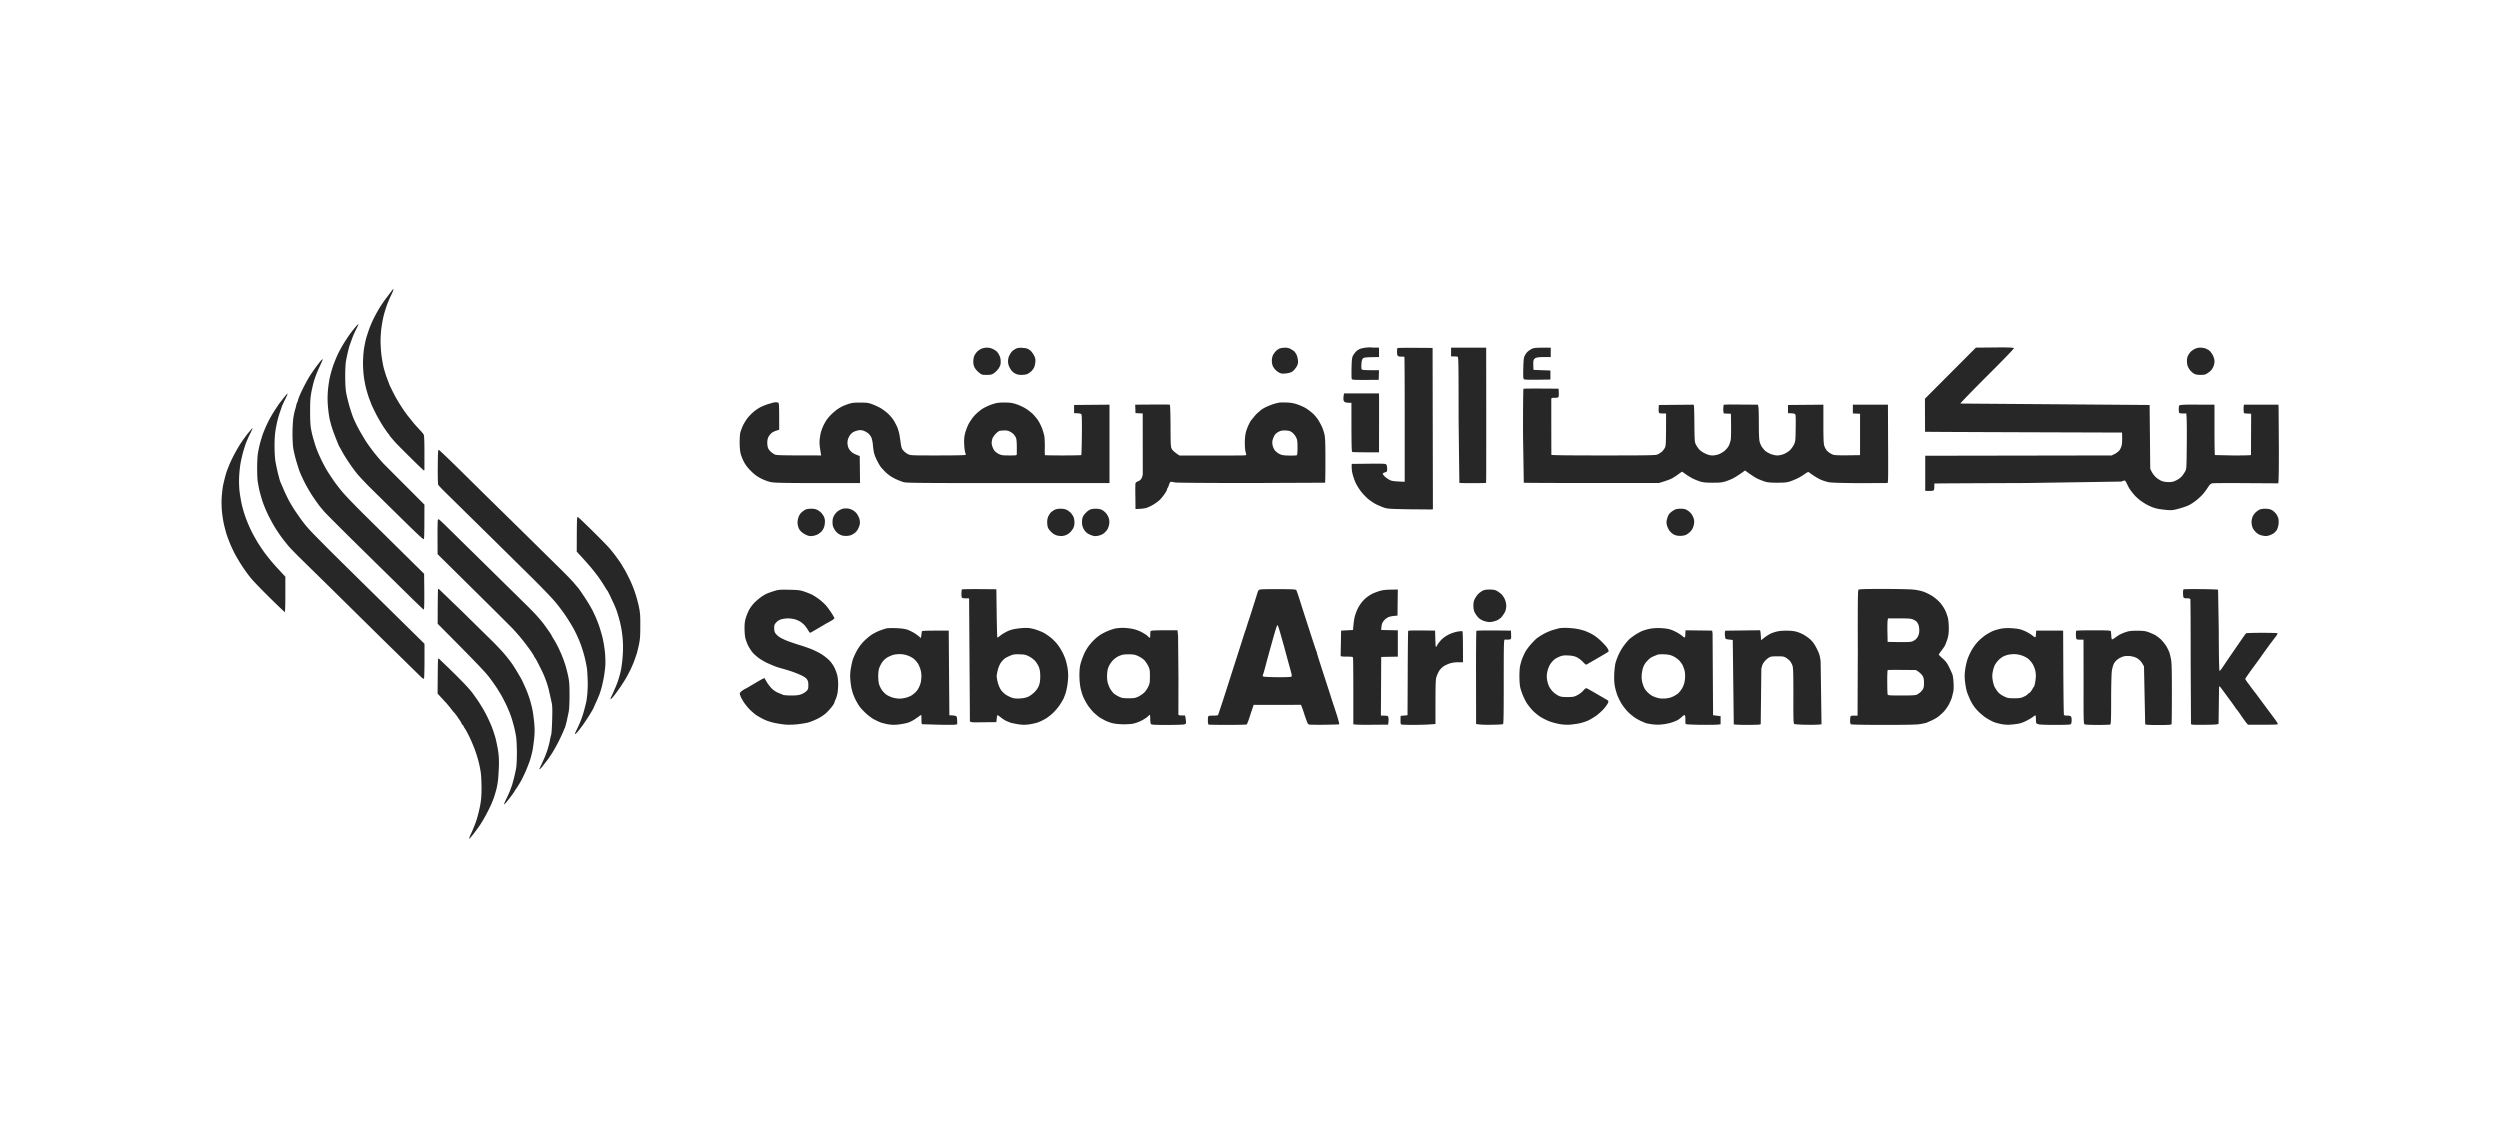 <svg xmlns="http://www.w3.org/2000/svg" xmlns:v="https://vecta.io/nano" width="3690" height="1664" fill="none"><path fill-rule="evenodd" d="M577.155 436.046c2.22-4.441 3.793-8.419 3.608-8.881s-1.018.092-1.85 1.11l-.002.002-7.954 10.544c-3.608 4.718-8.049 11.194-9.992 14.34-2.035 3.238-5.458 9.343-7.771 13.691s-5.735 12.027-7.678 17.115c-1.85 5.088-4.256 12.397-5.273 16.19s-2.406 10.916-3.146 15.727c-.647 4.81-1.295 13.969-1.295 20.352s.648 15.912 1.48 21.278c.741 5.365 2.221 12.581 3.146 16.189a239.33 239.33 0 0 0 4.07 13.414l.051.138 4.02 10.501c.832 2.036 3.793 8.049 6.476 13.414 2.775 5.366 7.586 13.692 10.731 18.503 3.238 4.81 6.476 9.528 7.308 10.361.926.925 1.573 1.85 1.573 2.128s.925 1.573 2.035 2.96c.829.892 2.227 2.53 3.592 4.128l1.774 2.07c1.758 2.128 12.119 12.675 23.128 23.498 10.916 10.824 20.167 19.705 20.538 19.613.462 0 .74-.74.74-1.665v-25.441c0-16.005-.37-24.423-1.111-25.903-.555-1.11-3.422-4.533-6.383-7.586-2.868-3.053-6.846-7.401-8.696-9.714l-1.988-2.474-2.453-3.077h0l-4.44-5.55c-1.85-2.313-6.106-8.326-9.344-13.414-3.33-5.089-8.141-13.23-10.546-18.04-2.498-4.811-5.458-10.917-6.568-13.414l-4.718-12.49c-1.481-4.348-3.423-10.823-4.256-14.339-.833-3.608-2.128-11.101-2.868-16.652s-1.388-15.172-1.388-21.278.648-15.264 1.388-20.352 2.035-12.212 2.868-15.727c.833-3.608 2.775-10.176 4.348-14.802s4.626-11.934 6.846-16.467zm-50.974 49.031c1.758-3.423 3.053-6.383 2.868-6.661s-2.22 1.666-4.441 4.348c-2.312 2.683-6.29 7.771-8.881 11.379-2.498 3.608-6.753 9.992-9.343 14.34s-6.199 11.008-7.956 14.801-4.534 10.454-6.106 14.802-3.886 12.027-5.088 17.115c-1.296 5.088-2.683 14.709-3.238 21.278-.648 8.418-.648 15.634.092 24.053.555 6.568 1.758 15.357 2.776 19.427s2.497 9.436 3.33 12.027c.833 2.497 3.33 9.436 5.643 15.264s4.441 11.101 4.811 11.564 2.22 3.793 4.163 7.401c1.85 3.608 6.383 10.824 9.991 16.189 3.516 5.366 9.066 12.859 12.119 16.652s12.119 13.415 19.983 21.278l46.348 45.608c25.811 25.348 31.916 30.992 32.472 29.604.37-.925.647-12.674.647-26.181l.093-24.515-60.133-60.225c-3.33-3.516-9.159-10.362-13.044-15.172s-9.806-12.952-13.137-18.04c-3.238-5.088-8.418-13.877-11.379-19.427s-6.29-12.675-7.493-15.727-3.608-10.362-5.366-16.19c-1.665-5.828-3.793-14.339-4.718-18.965-1.11-6.013-1.573-13.044-1.665-25.441 0-9.898.463-19.612 1.203-23.127.555-3.331 1.942-9.529 2.96-13.877s2.22-8.696 2.683-9.714l.28-.762 2.033-5.714c.925-2.59 2.22-6.105 2.96-7.863s2.775-6.013 4.533-9.529zm1509.239 28.031c-8.61 0-11.66-.185-12.31-.37-.55-.092-3.79 0-7.12.37s-7.5 1.295-9.25 2.128c-1.76.74-4.35 2.59-5.65 4.07-1.38 1.388-3.23 4.071-4.16 5.829-1.39 2.59-1.76 5.92-2.04 17.577-.18 7.863-.09 15.172.19 16.189.46 1.758 1.2 1.851 20.17 1.851l19.7-.093.47-14.247c-24.06 0-25.08-.092-25.72-1.85-.37-.925-.47-4.44-.19-7.771.28-4.07 1.02-6.568 2.13-7.678 1.39-1.388 3.52-1.666 12.67-1.943l11.11-.185v-13.877zm937.14.555c-.74-.277-4.07-.555-7.4-.74s-15.64-.185-27.39 0l-21.37.185-75.21 75.397.19 48.754c.18.185 65.68.462 145.52.74l145.24.462c.37 10.732.09 15.912-.46 18.503-.47 2.498-2.13 6.105-3.52 7.863-1.48 1.758-4.62 4.163-6.94 5.273l-4.34 2.128-275.23.463v51.806c8.98.37 11.57 0 12.31-.74.65-.648 1.2-3.053 1.11-5.551 0-2.405.09-4.44.18-4.533.19-.185 61.25-.462 135.81-.74l139.69-2.128c2.31-.832 4.72-1.572 5.28-1.572.64 0 2.12 2.22 3.33 4.81 1.2 2.683 3.14 6.384 4.44 8.234 1.2 1.85 3.88 5.273 5.92 7.678 2.03 2.498 6.2 6.291 9.25 8.604s8.05 5.458 11.1 7.031c3.05 1.48 6.75 3.145 8.33 3.608 1.57.555 4.44 1.295 6.47 1.757 2.04.463 7.68 1.203 12.49 1.666 8.23.74 9.44.647 18.97-1.943 5.64-1.48 12.21-3.793 14.8-5.181 2.5-1.295 6.94-4.163 9.71-6.291 2.78-2.127 6.94-5.92 9.25-8.326 2.41-2.497 6.11-7.308 8.33-10.823 3.79-5.644 4.53-6.291 7.86-6.754 2.04-.277 24.61-.37 50.14-.185l46.35.278c.74-4.256.93-28.031.83-55.507l-.37-55.322-.27-5.273h-50.89c-.55 3.238-.64 5.828-.46 7.863.09 2.035.28 3.978.37 4.348 0 .463 2.5.833 5.37.925l5.36.278-.27 60.873c-.37.462-12.31.74-26.55.647l-26.65-.555c-.37-.185-.65-17.022-.65-37.375v-37.004l-39.78-.093c-7.67.185-11.74.648-12.21 1.295-.37.648-.74 2.868-.74 4.996 0 2.22.19 4.626.47 5.366.37 1.017 1.85 1.387 5.55 1.387h5.08c.84 6.106.93 24.516.74 44.868v.446c-.37 35.826-.37 36.666-2.4 40.26-1.11 2.035-3.24 5.18-4.72 6.938-1.39 1.758-4.99 4.533-8.05 6.013-4.53 2.313-6.57 2.776-11.93 2.776-4.44-.093-7.77-.648-10.64-1.943-2.31-1.018-5.83-3.331-7.86-5.181-2.04-1.85-4.72-5.366-6.02-7.771l-2.31-4.533-.92-94.362-279.39-2.128c0-.647 18.13-19.334 40.24-41.445 26.28-26.18 39.78-40.242 38.86-40.52zm-1507.48 1.295c-2.13-1.017-5.64-1.85-8.32-1.85-2.6 0-6.3.833-8.33 1.665-2.04.925-4.9 2.961-6.29 4.441-1.48 1.48-3.24 4.163-4.07 5.921-.74 1.757-1.48 5.55-1.48 8.326-.09 3.515.55 6.291 1.94 8.973 1.11 2.221 3.98 5.551 6.38 7.401 4.07 3.331 4.54 3.516 11.29 3.516 6.29 0 7.49-.37 11.19-2.776 2.22-1.572 5.37-4.81 6.94-7.308 2.22-3.701 2.78-5.551 2.69-9.714 0-3.515-.65-6.476-2.13-9.343-1.21-2.313-3.06-4.904-4.17-5.829s-3.6-2.497-5.64-3.423zm54.58 1.573c-2.96-2.128-4.99-2.683-10.17-3.053-5.09-.37-7.31-.092-10.18 1.295-2.03.925-4.72 2.961-6.01 4.441-1.3 1.48-3.15 4.533-4.07 6.846-1.11 2.775-1.58 5.736-1.3 8.788.19 3.053 1.3 6.199 3.15 9.252s4.16 5.458 6.84 6.938c3.24 1.758 5.46 2.313 10.18 2.313 3.7-.093 7.03-.648 8.79-1.573 1.57-.833 3.88-2.498 5.18-3.608 1.29-1.203 3.14-3.7 4.07-5.458.92-1.758 1.85-5.551 2.03-8.326.37-4.256 0-5.921-2.22-10.176-1.57-3.053-4.07-6.106-6.29-7.679zm385.04-1.573c-2.13-1.202-5.09-1.85-7.87-1.757-2.4 0-5.73.462-7.4.925-1.57.462-4.44 2.313-6.2 4.07-1.75 1.758-3.88 4.811-4.62 6.661-.83 1.943-1.39 5.366-1.39 7.679s.56 5.643 1.3 7.401c.64 1.757 2.77 4.718 4.62 6.475s4.81 3.793 6.57 4.348c2.4.925 4.81.925 9.44.278 4.62-.648 7.12-1.573 9.43-3.423 1.67-1.48 4.07-4.441 5.37-6.753 1.75-3.238 2.13-5.181 1.85-8.789-.19-2.59-1.11-6.291-2.04-8.326-1.02-2.035-2.68-4.441-3.7-5.366-1.02-.832-3.42-2.405-5.36-3.423zm210.28 236.83l-.47-238.217c-39.5-.37-51.34-.185-51.8.185-.47.277-.74 3.053-.65 6.013.18 4.626.46 5.458 2.22 6.106 1.2.462 3.51.647 5.09.462 1.66-.092 3.23.185 3.51.648s.46 39.502.46 86.683v91.587 5.828c-16.18-.555-18.87-1.018-22.2-2.683-2.31-1.203-5.55-3.423-7.21-5.088-1.67-1.573-2.96-3.423-2.96-4.071 0-.555 1.48-1.572 3.23-2.035 3.15-.925 3.24-1.11 3.24-5.365 0-2.406-.46-5.089-1.11-6.014-1.11-1.48-3.24-1.572-26.18-1.387l-24.98.277c-.37 6.476.28 11.564 1.39 15.45 1.02 3.978 3.05 9.806 4.63 12.951 1.48 3.238 4.9 8.696 7.58 12.212s7.59 8.603 10.92 11.379c3.33 2.683 8.51 6.198 11.56 7.678s8.05 3.608 11.1 4.718c5.09 1.85 8.05 2.035 36.08 2.591l33.49.277 3.06-.185zm78.63-238.68h-51.81v12.952c6.48 0 8.98.185 9.72.462 1.2.37 1.38 11.564 1.38 92.974l1.11 93.16c.65.37 9.72.555 20.17.462 10.46 0 19.06-.185 19.15-.37s.19-3.608.28-7.678.09-48.939.09-99.728l-.09-92.234zm95.29 13.877v-13.877c-22.95 0-24.98.278-28.22 1.943-2.03 1.11-4.72 2.868-5.83 3.978-1.2 1.018-3.05 3.608-4.16 5.643-1.67 3.238-1.94 5.736-2.31 18.965-.28 12.582-.1 15.449 1.01 16.19.74.555 8.61.832 20.17.647l18.87-.277v-13.322l-24.97-.925c-.47-7.864-.37-11.564-.1-13.229.37-2.128 1.39-3.331 3.33-4.348 1.95-.926 5.74-1.388 12.49-1.388h9.72zm965.82-12.859c-1.76-.555-5.09-1.018-7.4-1.018-2.5 0-5.83.833-8.24 2.128-2.22 1.11-5.08 3.33-6.38 4.811s-2.87 4.163-3.61 5.735c-.65 1.665-1.2 4.811-1.2 6.939 0 2.22.46 5.458 1.02 7.216.64 1.757 2.22 4.625 3.51 6.29 1.3 1.758 3.89 3.978 5.65 5.088 2.49 1.481 4.81 1.943 9.71 2.036 5.37 0 7.12-.37 10.18-2.313 2.03-1.295 4.44-3.145 5.36-4.163 1.02-1.018 2.59-3.516 3.52-5.551.92-2.035 1.75-5.55 1.75-7.863 0-2.776-.83-5.829-2.49-9.159-1.48-2.775-3.8-5.921-5.37-7.031s-4.25-2.498-6.01-3.145zm-2781.271 23.22c1.758-3.608 3.053-6.846 2.868-7.123-.185-.185-1.387.74-2.683 2.128-1.202 1.387-4.533 5.643-7.308 9.436s-7.123 10.084-9.529 13.876-7.031 12.397-10.268 18.965-6.106 13.507-6.476 15.265-1.018 3.7-1.388 4.163-1.018 2.405-1.388 4.163c-.277 1.758-1.202 4.903-1.85 6.938s-1.758 7.401-2.498 12.027c-.647 4.625-1.202 14.987-1.202 23.128s.555 18.132 1.295 22.202c.647 4.071 2.683 12.397 4.44 18.503 1.851 6.105 4.071 13.136 5.089 15.727 1.017 2.497 4.163 9.436 7.03 15.264 2.961 5.828 8.419 15.264 12.212 20.908s8.419 12.119 10.176 14.339l4.546 5.413 2.3 2.728c2.035 2.313 19.242 19.612 38.3 38.485l46.996 46.256 16.508 16.207 19.941 19.595c13.229 13.136 24.516 23.868 24.978 23.868.556 0 .833-9.252.741-26.459l-.278-26.458-12.131-11.96-73.812-72.873c-14.71-14.524-30.252-30.621-34.507-35.71s-10.361-12.951-13.507-17.577-7.123-10.639-8.788-13.414c-1.758-2.775-4.718-8.234-6.661-12.027-2.035-3.792-4.996-10.268-6.754-14.339s-3.885-9.899-4.81-12.951l-1.207-4.046-1.568-5.206c-.648-2.035-1.943-7.401-2.868-12.026-1.203-6.291-1.666-12.952-1.666-27.291 0-15.634.371-20.723 1.943-29.141 1.11-5.551 2.868-13.044 3.978-16.652s3.146-8.974 4.348-12.027c1.295-3.053 3.793-8.603 5.458-12.304zm1827.291 40.983l-.28-4.626c-39.5-.37-51.34-.185-51.81.185-.46.278-.74 31.547-.64 69.384l1.11 69.199c.55.277 45.61.462 100.19.462h99.17c12.21-3.608 17.58-5.736 19.89-7.123 2.31-1.295 6.38-3.978 9.07-5.921 2.59-2.035 4.99-3.608 5.27-3.608s2.68 1.665 5.36 3.608c2.59 1.943 7.31 4.811 10.37 6.383 3.05 1.481 8.04 3.516 11.1 4.441 4.25 1.295 8.6 1.758 18.5 1.758 11.01 0 13.88-.37 19.43-2.128 3.6-1.203 8.6-3.238 11.1-4.626 2.59-1.295 7.4-4.44 10.91-6.846l6.2-4.44c9.72 7.123 14.99 10.454 18.04 11.934 3.06 1.48 8.05 3.423 11.1 4.348 4.26 1.388 8.51 1.758 18.51 1.758 10.64 0 14.06-.37 18.96-1.943 3.33-1.11 8.7-3.423 12.03-5.088 3.33-1.758 7.86-4.533 10.17-6.291 2.69-1.943 4.54-2.775 5.18-2.313.56.463 3.52 2.591 6.48 4.626 3.05 2.128 7.96 4.995 11.01 6.383s8.23 3.053 11.56 3.793c4.35.833 17.3 1.295 46.44 1.48l40.89-.185c.37-.277.65-3.145.74-6.476.19-3.33.19-29.233 0-57.542l-.18-51.621h-51.81v12.951l10.64.463v61.058c-35.06.555-37.47.37-41.17-1.203-2.31-1.018-5.55-3.238-7.21-4.903-1.85-1.85-3.61-5.088-4.44-7.771-1.02-3.608-1.3-11.009-1.3-32.657v-27.938l-52.27.462v12.027c10.55.462 10.64.555 11.2 3.423.27 1.665.37 10.916.18 20.63-.28 16.837-.37 17.762-2.68 22.665-1.39 2.775-4.26 6.661-6.48 8.604s-6.29 4.348-8.88 5.273c-2.68 1.017-6.75 1.85-9.06 1.85-2.32 0-6.57-.925-9.44-2.035-2.96-1.11-6.57-3.146-8.05-4.441s-3.79-3.978-5.18-6.013-2.96-5.643-3.51-8.141c-.74-2.683-1.11-12.767-1.11-26.366 0-12.026-.28-23.313-.65-24.885l-.74-3.053-42.28-.278-8.14.278c-.83 4.625-.83 7.586-.56 9.436l.56 3.515 10.64.463c.46 27.661.18 36.172-.46 39.317-.65 2.776-2.04 6.754-3.24 8.789-1.11 2.035-3.89 5.181-6.11 6.938s-6.01 3.978-8.42 4.811c-2.49.925-6.47 1.665-9.06 1.665-3.15 0-6.48-.833-10.36-2.683-3.24-1.387-7.13-4.07-8.79-5.735-1.58-1.758-3.89-4.996-5.09-7.309-2.04-4.07-2.13-4.995-2.41-29.604-.09-13.969-.37-26.365-.64-27.568l-.47-2.035-51.34.462c-.46 6.476-.37 9.251-.09 10.362.46 1.85 1.11 2.127 5.64 2.127h5.09c0 44.776-.19 47.551-1.76 50.604-.92 1.943-3.15 4.718-4.81 6.198-1.76 1.388-4.63 3.238-6.38 3.886-2.69 1.11-16.01 1.295-79.75 1.295-50.42 0-76.6-.277-76.6-.925v-1.014l-.09-39.969v-41.63c.09-1.295 1.02-1.573 5.18-1.573 4.53 0 5.18-.277 5.64-2.127.28-1.11.37-4.163.19-6.661zM420.81 589.615c2.221-4.44 3.886-8.233 3.701-8.418s-.925.37-1.758 1.202c-.74.833-3.33 3.978-5.736 7.031l-4.122 5.337-.873 1.139c-.37.463-2.591 3.793-4.996 7.401-2.313 3.608-5.551 8.789-7.123 11.564a204.15 204.15 0 0 0-5.736 11.101c-1.573 3.331-3.793 8.511-4.996 11.564-1.295 3.053-3.515 10.177-5.088 15.727-1.48 5.551-3.145 13.692-3.7 18.04-.463 4.348-.925 13.692-.833 20.815 0 7.123.37 15.265.74 18.04.463 2.775 1.48 8.418 2.313 12.489.925 4.07 3.053 11.749 4.811 17.115s5.55 14.524 8.418 20.352 7.401 14.154 10.084 18.502 7.308 11.194 10.361 15.265c2.961 4.07 7.864 10.084 10.732 13.414 2.96 3.33 11.101 11.656 18.132 18.502l39.595 38.855 80.762 79.653 56.803 55.692c1.572 1.383 3.145 2.123 3.515 1.753s.74-12.115.74-26.084v-25.441l-48.314-47.592-53.171-52.32-38.485-38.022-23.868-24.146c-4.348-4.533-9.529-10.269-11.564-12.766s-4.81-6.014-6.106-7.864c-1.295-1.758-5.088-7.216-8.418-12.026s-7.956-12.49-10.361-17.115-5.644-11.194-7.124-14.802l-2.091-4.834-1.517-3.492c-.462-1.018-1.388-3.145-1.943-4.626s-2.035-6.938-3.33-12.026c-1.203-5.088-2.868-12.767-3.608-17.115-.833-4.81-1.388-13.691-1.388-22.665-.092-9.621.463-18.04 1.481-24.053.832-5.088 2.312-12.119 3.237-15.727s2.591-8.974 3.701-12.027 2.22-6.383 2.498-7.4c.37-1.018 2.405-5.459 4.625-9.992zm1614.61-8.973h-51.63l-.64 3.885c-.28 2.22-.37 4.996 0 6.291.27 1.295 1.38 2.59 2.59 2.96 1.11.37 3.6.74 5.55.74h3.42c0 67.349.19 72.252 1.39 72.622.74.277 9.9.463 20.35.463h18.97l.03-16.812.06-26.206v-36.82l-.09-7.123zm-887.38 13.506c-1.11-.277-2.68-.462-3.51-.37-.7 0-2.06.248-3.07.432l-.17.031-7.4 2.128c-3.05.925-8.05 2.96-11.1 4.44s-7.87 4.811-10.83 7.309c-2.86 2.497-7.03 6.753-9.06 9.528-2.13 2.868-5.09 7.771-6.57 10.917-1.39 3.145-3.05 7.771-3.7 10.176-.56 2.405-.93 9.159-.93 14.987.1 6.476.65 12.859 1.58 16.189.83 3.053 2.96 8.511 4.9 12.027 2.13 4.255 5.83 8.973 10.36 13.414 5.18 5.181 8.98 7.956 14.8 10.916 4.26 2.221 10.73 4.533 14.25 5.274 5.27 1.11 17.95 1.387 64.3 1.48h62.72l4.81-.093-.46-39.872c-8.61-3.053-11.1-4.718-13.6-7.494-2.5-2.868-3.61-5.18-4.17-8.603-.55-3.146-.37-5.829.47-8.789.74-2.22 2.22-5.181 3.33-6.568 1.11-1.295 3.05-3.053 4.25-3.793 1.3-.74 4.26-1.85 6.48-2.406 3.14-.74 5.18-.74 8.14.093 2.13.648 5.46 2.405 7.31 3.885 1.94 1.573 4.16 4.441 4.99 6.476.93 2.128 1.85 6.846 2.22 10.639.28 3.886 1.02 9.066 1.58 11.564.55 2.59 2.49 7.586 4.25 11.101 1.76 3.608 4.26 7.956 5.55 9.714 1.39 1.85 4.81 5.551 7.68 8.326 3.24 3.238 8.05 6.569 12.95 9.066 4.35 2.128 10.27 4.533 13.32 5.366 4.91 1.203 24.15 1.388 150.34 1.388h149.22l4.35-.093V597.294l-52.27.462v12.027c10.54.462 10.73.555 11.19 3.515.28 1.665.46 15.357.28 30.437-.19 15.079-.56 27.66-.83 27.938-.19.278-12.31.555-26.83.555-14.44 0-26.55-.185-26.83-.462-.19-.371-.37-5.644-.19-11.842.1-6.198-.27-13.507-.74-16.375-.55-2.775-2.03-7.77-3.23-11.101-1.21-3.238-3.8-8.511-5.74-11.564-1.94-2.96-5.74-7.586-8.42-10.176-2.68-2.498-7.4-6.106-10.64-8.049-3.14-1.942-9.06-4.625-13.13-6.013-6.2-2.035-8.98-2.498-17.58-2.498-8.79 0-11.2.278-18.5 2.683-4.91 1.665-10.92 4.533-14.81 7.031-3.51 2.405-8.6 6.753-11.28 9.806-2.69 2.961-6.48 8.511-8.51 12.304-1.95 3.886-4.26 10.084-5.18 13.877-1.3 5.366-1.58 9.344-1.21 16.652.28 5.366 1.02 10.731 1.58 11.842.55 1.11.83 2.497.55 2.96-.28.648-14.8.925-40.89.925-39.96 0-40.52 0-44.5-2.035-2.22-1.203-5.27-3.516-6.75-5.366-2.13-2.498-2.87-4.718-3.61-10.176l-.32-2.197-1.62-10.755c-.65-3.238-2.13-8.511-3.42-11.564-1.3-2.96-3.89-7.771-5.74-10.639-1.85-2.775-5.46-6.845-7.96-9.158-2.49-2.22-6.75-5.551-9.62-7.309-2.77-1.757-8.42-4.44-12.49-6.013-6.56-2.498-8.51-2.775-18.5-2.775-8.88-.093-12.21.277-17.11 1.85-3.24 1.018-7.87 2.868-10.18 4.071-2.22 1.11-5.55 3.145-7.4 4.44-1.76 1.295-5.18 4.256-7.68 6.568-2.4 2.313-5.83 6.291-7.58 8.789-1.67 2.59-4.08 6.938-5.28 9.714-1.29 2.868-2.77 7.216-3.33 9.713-.55 2.591-1.2 6.939-1.57 9.714-.28 2.868-.09 8.049.46 11.564l.6 4.015.79 5.051.46 2.498c-61.15 0-66.05-.185-68.64-1.48-1.67-.833-4.16-2.59-5.64-3.886-1.49-1.387-3.24-3.608-3.89-4.995-.74-1.388-1.39-5.088-1.39-8.141 0-3.331.65-6.661 1.57-8.511.84-1.665 2.6-4.071 3.98-5.366 1.3-1.388 4.54-3.145 7.22-3.978l4.81-1.573c0-39.687 0-39.78-2.04-40.15zm768.04 3.146c-5.93-2.128-9.9-2.868-16.19-3.146-4.54-.185-9.72-.185-11.57.093-1.76.185-5.92 1.295-9.25 2.313a120.68 120.68 0 0 0-11.1 4.533c-2.78 1.387-6.11 3.423-7.4 4.625-.85.784-2.16 1.892-3.32 2.865l-1.31 1.113c-1.2 1.11-3.7 3.886-5.55 6.106-1.76 2.313-3.42 4.441-3.79 4.626-.28.277-1.85 3.052-3.33 6.013-1.57 3.053-3.52 8.326-4.35 11.564-1.02 3.793-1.57 9.714-1.57 15.727 0 5.736.46 11.379 1.2 13.691.65 2.128 1.02 4.071.74 4.256-.18.278-3.33.555-6.94.555-3.51.093-25.62.185-49.03.185l-42.55-.092c-7.04-4.718-10-7.494-11.01-9.344-1.76-3.053-1.95-4.811-2.04-34.229-.09-18.873-.55-31.084-1.11-31.454-.46-.185-12.12-.278-25.99-.185l-25.08.185.47 12.489 10.64.462.09 89.274c-.09 2.128-1.02 5.088-1.94 6.753-1.11 1.851-3.06 3.423-5.09 4.163-1.94.648-3.52 1.943-3.7 2.961-.28 1.11-.37 9.991-.19 19.89l.19 18.04c10.73-.278 14.8-1.018 18.04-2.406 2.87-1.11 7.21-3.33 9.71-4.995 2.59-1.666 6.2-4.348 8.05-6.106 1.85-1.665 5-5.643 7.12-8.696 2.04-2.961 3.8-6.199 3.8-7.124s.37-1.757.74-1.942 1.29-2.313 2.03-4.718c1.11-3.238 1.85-4.256 3.24-4.256 1.02.092 3.51.463 5.55 1.018 2.31.462 46.81.832 112.31.832l109.16-.462c.37-.278.56-14.987.56-32.657 0-23.96-.28-33.582-1.3-38.115-.65-3.238-2.4-8.511-3.7-11.564-1.39-2.96-3.98-7.771-5.83-10.639-1.75-2.775-5.18-6.845-7.49-8.973-2.4-2.128-6.48-5.366-9.16-7.124-2.68-1.85-8.42-4.533-12.76-6.105zM369.189 640.127c2.128-4.163 3.7-7.771 3.515-7.956-.185-.278-.647.092-1.11.647-.308.432-1.439 1.768-2.871 3.461l-2.309 2.737c-2.313 2.776-7.124 9.437-10.732 14.71-3.608 5.365-9.529 15.819-13.044 23.128-3.885 7.956-7.771 17.669-9.436 23.59-1.573 5.643-3.423 13.322-4.163 17.115-.648 3.885-1.48 11.564-1.85 17.114-.37 6.014-.185 14.617.462 20.816.555 5.92 2.035 15.079 3.331 20.352 1.295 5.366 2.96 11.379 3.608 13.414.74 2.128 2.405 6.661 3.793 10.177 1.295 3.607 4.533 10.638 7.03 15.727 2.591 5.088 7.771 14.061 11.657 19.889 3.793 5.921 9.899 14.247 13.414 18.503 3.608 4.348 16.19 17.392 27.939 28.956s21.647 21 22.017 21 .74-11.749.74-26.088v-26.181l-13.044-14.062c-2.775-3.053-6.753-7.586-8.788-10.084s-5.644-7.03-7.956-10.083c-2.313-2.961-6.661-9.436-9.807-14.34-3.052-4.81-7.586-12.951-10.176-18.039-2.498-5.088-6.198-13.415-8.048-18.503-1.943-5.088-4.718-13.969-6.106-19.89-1.388-5.828-3.053-15.357-3.701-21.277-.74-6.291-.925-15.08-.555-21.741.278-6.105 1.203-14.801 2.036-19.427.832-4.533 2.497-12.026 3.793-16.652 1.295-4.533 3.33-10.824 4.44-13.877 1.203-2.96 3.793-8.973 5.921-13.136zm308.896 52.824c-16.189-15.912-29.881-28.956-30.529-29.049v.093c-.925 0-1.295 5.365-1.387 24.978-.185 13.691.185 25.625.647 26.55.37.926 5.736 6.476 11.749 12.397l23.868 23.498 19.431 19.12 26.362 25.933 38.63 38.127 19.098 18.86c13.691 13.599 28.956 29.419 33.859 35.34 4.903 5.828 12.026 15.357 15.912 21.277 3.885 5.829 9.158 14.525 11.749 19.428 2.59 4.81 6.383 13.136 8.511 18.502 2.128 5.273 5.273 15.265 7.031 22.203 1.665 6.846 3.33 15.357 3.608 18.965.277 3.515.647 10.639.832 15.727s-.092 13.6-.555 18.96c-.462 5.28-1.295 11.11-1.758 12.96l-.887 3.53-1.888 7.48c-1.11 4.34-3.515 11.84-5.551 16.74-1.942 4.81-4.625 10.73-5.92 13.14-1.295 2.4-2.313 4.9-2.313 5.55 0 .64 1.573-.47 3.423-2.5 1.943-2.13 6.198-7.68 9.621-12.49 3.33-4.9 8.049-12.03 10.361-16 2.406-3.98 4.256-7.41 4.256-7.59 0-.24 1.096-2.67 2.463-5.7l.682-1.52c1.758-3.7 3.978-8.97 5.088-11.75 1.111-2.86 2.776-8.23 3.793-12.02.926-3.89 2.406-10.55 3.146-14.804a223.52 223.52 0 0 0 2.035-16.282c.278-4.533.093-13.506-.555-19.797-.555-6.383-2.313-16.652-3.793-22.758-1.573-6.013-4.256-14.987-6.106-19.797-1.757-4.903-5.273-12.952-7.863-18.133-2.498-5.088-8.049-14.431-12.304-20.722-4.256-6.384-8.419-12.489-9.344-13.507s-3.793-4.348-6.291-7.401c-2.59-3.053-10.731-11.564-18.225-18.965l-27.493-27.083-30.789-30.366-54.027-53.01-27.985-27.642-10.592-10.472zm580.975 60.317c-2.13-1.295-5.37-2.405-7.22-2.683-1.76-.185-4.62-.185-6.47 0-1.76.278-5.09 1.573-7.4 3.053-2.6 1.665-5 4.163-6.67 7.031-1.94 3.516-2.49 5.736-2.49 10.084 0 4.44.46 6.476 2.77 10.361 1.94 3.423 3.98 5.551 7.13 7.401 3.42 1.943 5.64 2.498 9.89 2.498 3.61 0 6.76-.648 8.79-1.758 1.85-.925 4.26-2.498 5.46-3.608s2.96-3.515 3.89-5.458c1.01-1.943 2.03-4.995 2.4-6.938.28-1.943 0-5.088-.55-7.124-.65-2.127-2.13-5.273-3.43-7.216-1.2-1.942-3.97-4.44-6.1-5.643zm-52.73-.647c-2.32-1.203-5.37-1.758-9.25-1.758-3.43 0-6.94.648-8.61 1.48-1.48.833-4.07 2.775-5.83 4.348-1.94 1.943-3.51 4.626-4.44 8.049-1.01 3.33-1.2 6.383-.83 9.251.37 2.22 1.2 5.18 1.94 6.476.65 1.202 2.32 3.423 3.8 4.718 1.48 1.387 4.71 3.423 7.21 4.533 3.79 1.572 5.55 1.85 9.25 1.295 2.59-.278 6.11-1.48 7.87-2.59 1.85-1.018 4.44-3.146 5.73-4.718 1.39-1.573 2.96-4.626 3.52-6.754.55-2.128.92-5.55.92-7.586 0-2.128-.64-5.088-1.48-6.753-.83-1.665-2.59-4.163-3.88-5.643-1.39-1.48-3.98-3.423-5.92-4.348zm368.19 0c-2.4-1.203-5.27-1.758-9.25-1.758s-6.75.648-9.07 1.85c-1.75 1.018-3.97 2.591-4.9 3.423-.92.925-2.59 3.238-3.7 5.366-1.29 2.498-1.94 5.458-1.94 9.251 0 3.238.55 6.846 1.48 8.789.83 1.757 3.33 4.718 5.55 6.66 2.68 2.313 5.55 3.793 8.6 4.441 2.59.462 6.11.647 7.87.277 1.85-.277 4.34-1.11 5.55-1.757 1.29-.648 3.51-2.221 4.9-3.516 1.39-1.387 3.33-3.978 4.44-5.92 1.23-2.282 1.85-5.212 1.85-8.789-.09-3.053-.65-6.568-1.57-8.326-.83-1.665-2.59-4.163-3.89-5.643-1.38-1.48-3.97-3.423-5.92-4.348zm51.81-.093c-2.31-1.11-5.46-1.665-9.25-1.665-3.7 0-6.94.648-9.07 1.758-1.76.925-4.72 3.423-6.66 5.735-2.5 2.868-3.61 5.274-4.07 8.234-.28 2.22-.28 5.921 0 8.048.37 2.128 1.76 5.736 3.24 7.864 1.57 2.405 4.16 4.718 6.66 5.921 2.31 1.11 5.55 2.312 7.31 2.682 1.85.278 5.18.093 7.4-.555 2.31-.555 5.55-2.035 7.21-3.237 1.67-1.296 3.98-3.793 5.28-5.736 1.2-1.943 2.5-5.551 2.77-8.049.47-2.96.19-6.105-.55-8.696-.74-2.22-2.5-5.55-4.07-7.308-1.48-1.758-4.26-4.071-6.2-4.996zm863.78.37c-2.78-1.572-5.09-2.035-9.71-2.035-3.89 0-6.94.555-8.79 1.573-1.58.925-3.61 2.22-4.63 3.053-1.02.74-2.5 2.22-3.33 3.237-.92 1.018-2.22 4.071-2.96 6.939-1.2 4.163-1.2 5.828-.28 9.714.65 2.497 2.41 6.198 3.89 8.141 1.48 2.035 4.35 4.44 6.38 5.458 2.59 1.295 5.55 1.942 9.25 1.942 3.8 0 6.85-.647 9.25-1.85 2.04-1.11 5.09-3.515 6.76-5.55 1.94-2.221 3.42-5.366 4.07-8.604.83-3.978.83-6.013 0-9.251-.65-2.313-2.31-5.643-3.7-7.401-1.48-1.85-4.26-4.256-6.2-5.366zm862.49-.37c-2.32-1.11-5.46-1.665-9.26-1.665-3.42 0-6.93.648-8.6 1.48-1.48.833-3.89 2.59-5.37 3.886-1.48 1.387-3.42 4.07-4.44 6.198-.92 2.035-1.66 5.736-1.66 8.326 0 2.498.74 6.198 1.66 8.326.93 2.035 3.33 5.181 5.28 6.938 2.77 2.498 5.09 3.608 9.16 4.533 4.81.926 6.29.926 10.17-.37 2.59-.832 5.74-2.405 7.03-3.515 1.39-1.203 3.15-3.145 3.98-4.348.83-1.295 1.85-4.626 2.41-7.401.46-3.145.46-6.753 0-9.251-.56-2.406-2.22-5.736-3.89-7.771-1.66-2.035-4.53-4.441-6.47-5.366zM874.117 783.242c-11.101-11.009-20.722-20.075-21.37-20.26-1.018-.185-1.295 4.441-1.388 25.441l-.092 25.81c10.585 11.322 16.408 18.064 19.929 22.141l.053.062c3.423 3.978 8.511 10.454 11.379 14.339 2.776 3.793 6.939 9.992 9.251 13.877 2.313 3.793 4.441 7.124 4.718 7.401.278.185 2.036 3.516 3.886 7.401l5.643 12.027c1.295 2.775 3.146 7.308 4.163 10.176 1.018 2.775 3.238 10.269 4.811 16.652 1.942 7.678 3.238 15.819 3.978 24.515.74 9.437.647 16.56-.093 26.829-.555 7.586-1.85 17.115-2.868 21.278-.925 4.07-2.682 10.079-3.793 13.409-1.017 3.24-2.96 8.15-4.163 10.83-1.295 2.68-2.312 5.09-2.312 5.36 0 .19-1.203 2.96-2.776 6.02-1.48 2.96-2.313 5.55-1.85 5.55.555 0 2.868-2.41 5.181-5.37s6.568-8.88 9.528-13.13c2.868-4.35 6.476-10 7.956-12.49 1.481-2.594 4.441-8.237 6.569-12.492 2.127-4.348 4.903-10.824 6.105-14.34l3.331-9.713c.555-1.851 1.943-7.679 3.145-12.952 1.665-8.233 2.036-12.674 2.036-27.753.092-15.172-.278-19.705-2.036-28.216-1.11-5.644-3.793-15.172-5.828-21.278-2.035-6.198-5.921-15.542-8.604-20.815-2.682-5.366-5.643-11.102-6.568-12.674a154.63 154.63 0 0 1-4.44-7.401c-1.481-2.498-4.996-7.586-7.864-11.379-2.775-3.886-7.401-9.714-10.269-12.952-2.775-3.33-14.247-14.987-25.348-25.903zm-215.274-6.383c-5.829-5.736-10.824-10.362-11.102-10.362-.37 0-.925.278-1.387.648-.37.37-.648 11.934-.555 25.718l.092 25.071 19.579 19.351 62.756 62.059 28.309 28.309c4.07 4.255 10.916 12.119 15.172 17.484 4.255 5.273 9.714 12.674 12.211 16.375s4.533 7.031 4.533 7.401.555 1.295 1.296 2.128c.74.74 3.515 5.92 6.29 11.563 2.868 5.551 5.736 11.564 6.476 13.415.833 1.757 2.498 6.101 3.793 9.711 1.295 3.52 3.238 9.99 4.163 14.34l3.423 15.27c1.388 6.1 1.573 10.54 1.11 26.82-.277 10.64-.925 20.63-1.387 22.21-.556 1.48-1.481 5.64-2.128 9.25-.648 3.51-2.313 9.71-3.701 13.88-1.295 4.07-3.515 9.62-4.81 12.48l-2.419 5.29-2.022 4.43c-.82 1.7-1.554 3.36-1.996 4.36l-.409.91c-.185.37.185.46.832.19.648-.28 3.053-2.96 5.274-6.02 2.312-3.05 4.625-6.01 5.273-6.66.462-.54 2.593-3.71 5.164-7.53l1.589-2.37c3.146-4.9 7.956-13.41 10.639-18.96 2.775-5.64 5.643-11.84 6.476-13.88.832-2.13 1.943-4.62 2.405-5.55.463-1.02 1.665-5.46 2.683-9.71l1.079-5.02 1.881-8.86c.74-3.61 1.203-13.51 1.203-24.52 0-15.54-.37-20.16-2.035-28.211-1.11-5.366-3.053-12.859-4.256-16.652-1.295-3.886-2.775-8.234-3.423-9.714-.257-.624-.528-1.335-.791-2.024-.4-1.047-.78-2.043-1.059-2.601-.37-1.018-2.128-4.996-3.886-8.789-1.757-3.886-4.903-9.806-7.03-13.229s-3.886-6.476-3.886-6.661c0-.278-1.85-3.331-4.255-6.753l-1.031-1.468-5.723-7.969c-1.295-1.85-3.423-4.44-4.718-6.013-.795-.979-2.44-2.847-4.185-4.83l-2.661-3.033c-2.498-2.776-9.528-10.084-15.727-16.097l-4.807-4.737-54.03-53.176-58.282-57.264zm22.572 124.983l-33.859-32.657c-.277 0-.74.37-1.017.74-.185.37-.37 11.934-.463 25.719l-.092 24.978c60.225 60.595 70.956 72.066 76.877 80.018 4.348 5.83 9.528 13.23 11.471 16.38l5.366 8.79c.925 1.66 3.33 6.1 5.273 9.99 1.943 3.79 4.533 9.43 5.736 12.49 1.295 2.96 3.053 7.58 3.885 10.17.925 2.5 2.59 8.33 3.793 12.96 1.203 4.53 2.683 11.56 3.331 15.72.647 4.07 1.202 14.8 1.202 24.06 0 9.62-.462 19.33-1.202 23.12-.648 3.52-2.036 9.72-3.053 13.88-1.018 4.07-2.406 8.97-3.053 11.1l-1.064 2.89-1.989 5.44c-1.018 2.5-3.331 7.68-5.273 11.56-1.851 3.79-3.331 7.31-3.331 7.87.093.46 1.388-.56 2.868-2.32 1.573-1.85 5.088-6.29 7.864-9.99s4.995-6.94 4.995-7.12c0-.28 1.48-2.5 3.146-4.91 1.665-2.4 4.81-7.49 6.846-11.28 2.035-3.89 5.365-10.92 7.4-15.73 2.036-4.9 4.534-11.56 5.551-14.8 1.018-3.33 2.498-9.16 3.331-12.95.74-3.89 1.85-12.03 2.497-18.04.833-8.42.833-13.97.093-22.67-.555-6.38-1.85-15.54-2.775-20.35-1.018-4.9-3.053-12.58-4.626-17.11a173.7 173.7 0 0 0-5.643-14.81l-2.392-5.24-2.049-4.47c-.832-1.85-3.978-7.309-6.938-12.304s-6.846-11.194-8.789-13.877c-1.85-2.683-6.291-8.419-9.899-12.674-3.515-4.348-11.934-13.322-18.594-19.89l-16.381-16.114-29.043-28.569zm789.675 3.145l-.46-35.247c-40.8-.462-50.51-.185-50.88.37-.37.463-.65 3.146-.65 5.829s.19 5.365.56 6.013c.37.74 2.59 1.203 5.64 1.203h5.09l1.2 181.505c1.02 1.48 2.87 1.67 20.08 1.39l18.96-.19c.74-7.49 1.2-9.89 1.39-10.17.28-.28 2.4.92 4.63 2.77 2.31 1.85 5.73 4.17 7.67 5.18 1.95.93 5.28 2.32 7.4 3.06 2.13.65 7.5 1.76 11.75 2.4 6.48.93 9.44.93 16.19 0 4.63-.74 10.64-2.12 13.42-3.24 2.86-1.11 7.58-3.51 10.64-5.27 3.05-1.85 8.04-5.83 11.1-8.79 3.05-2.96 7.49-8.32 9.8-11.93 2.32-3.52 4.72-7.68 5.37-9.16.65-1.57 1.85-4.72 2.68-6.94.74-2.31 1.94-7.49 2.68-11.56.65-4.16 1.21-10.55 1.3-14.341 0-3.886-.46-9.529-1.02-12.489-.55-3.053-1.66-7.864-2.5-10.639-.83-2.868-2.86-7.863-4.53-11.101-1.57-3.331-4.81-8.604-7.03-11.564-2.22-3.053-6.94-7.956-10.45-10.824-3.52-2.868-8.51-6.198-11.1-7.494-2.5-1.295-7.13-3.145-10.18-4.163-3.05-1.11-8.05-2.22-11.1-2.59-3.15-.37-9.62-.185-15.27.555-7.12.833-11.38 1.943-16.19 4.071-3.51 1.665-8.32 4.533-10.63 6.383-2.23 1.943-4.35 3.145-4.63 2.868-.19-.278-.65-16.467-.93-35.895zm442.3-33.859c-.74-1.203-4.72-1.48-24.79-1.573-13.04-.092-25.53.093-27.57.463-3.61.555-3.7.647-5.83 7.586l-6.38 20.352-4.9 15.265c-.37.925-1.67 4.718-2.78 8.326-1.02 3.515-2.31 7.308-2.68 8.326-.37.925-3.05 9.066-5.83 18.04l-5.89 18.391-7.15 22.314-14.53 45.332-7.21 21.55c-.37.37-3.15.74-6.2.74-3.06 0-6.2.1-7.13.37-1.29.37-1.66 1.48-1.66 6.48 0 4.44.37 6.11 1.39 6.48.83.18 13.41.37 28.03.37 14.61 0 27.1-.28 27.75-.65s2.59-5.28 4.35-10.83l1.31-4.02 3.41-10.13 1.29-3.89 69.85-.09c1.66 3.98 3.14 8.05 4.25 11.66 1.11 3.51 2.96 8.88 4.07 11.75 1.67 4.72 2.22 5.46 4.63 5.83 1.57.18 11.84.27 22.85.18 11.01-.18 20.35-.46 20.63-.65.37-.27-1.11-6.1-3.24-12.95l-4.62-14.34c-.47-1.02-3.33-9.99-6.48-19.89l-12.12-37.465c-3.51-10.732-6.38-19.983-6.38-20.63s-.37-1.851-.83-2.776c-.47-.925-4.07-11.564-7.96-23.775l-3.51-10.87-7.13-21.972-6.75-21.277c-1.85-5.921-3.8-11.287-4.26-12.027zm909.3-1.018c-5.27-.462-25.16-.832-44.04-.832-27.47 0-34.69.277-35.61 1.295-.93.925-1.11 20.538-.93 93.159l-.37 92.418c-.28.19-2.59.28-5.09.19-2.96-.19-4.81.18-5.18.92-.37.65-.65 3.33-.74 6.01 0 3.43.37 5.19 1.3 5.83.83.47 20.26.84 48.1.84 35.07 0 48.57-.28 54.12-1.21 4.07-.74 8.24-1.57 9.25-2.03 1.02-.37 4.63-1.95 7.87-3.43 3.33-1.48 7.68-4.07 9.71-5.64 2.04-1.57 5.74-4.99 8.14-7.49 2.41-2.59 5.92-7.59 7.68-11.1 1.85-3.61 3.7-8.05 4.16-9.99l1.85-7.41c.65-2.22.84-7.86.56-13.13-.19-5.09-.93-10.734-1.57-12.491-.56-1.851-2.78-6.754-4.91-11.102-2.96-6.105-5.09-8.973-9.62-12.951-3.14-2.776-5.73-5.459-5.73-5.829s1.66-2.867 3.79-5.55c2.03-2.683 4.53-6.291 5.46-8.049.83-1.85 2.5-6.198 3.61-9.714 1.48-4.995 1.94-8.881 1.94-16.189-.09-5.736-.65-12.119-1.48-15.264-.83-3.053-2.69-8.141-4.17-11.102-1.48-3.053-4.71-7.863-7.12-10.639-2.5-2.868-7.4-7.031-10.92-9.436-3.51-2.313-9.52-5.366-13.41-6.753-4.44-1.573-10.27-2.776-16.65-3.331zm451.18.37c-.37-.462-11.66-.832-24.98-.925-13.32-.185-24.79 0-25.53.278-1.02.37-1.3 1.943-1.21 6.383.19 4.348.65 6.106 1.58 6.476.83.185 3.05.463 5.08.463 2.47 0 3.86.462 4.17 1.387.28.74.46 42.093.46 92.049l.46 92.049c.47 1.11 3.24 1.3 18.32 1.2 9.81-.09 18.87-.37 20.07-.74l2.32-.64.74-55.33c.37-.27 1.76.84 3.05 2.5.4.56 1.23 1.68 2.34 3.17l8.76 11.91c4.91 6.57 9.35 12.86 9.9 13.88.56.92 1.48 2.22 2.13 2.77.55.47 3.61 4.63 6.66 9.25 3.14 4.54 6.57 9.35 7.77 10.74l2.13 2.4c32.28.09 42.46-.18 43.39-.55 1.48-.56-.1-2.97-11.11-17.58l-15.81-21.28a177.86 177.86 0 0 0-5.56-7.49c-1.22-1.47-3.44-4.43-5.28-6.89l-.73-.98a303.26 303.26 0 0 0-6.2-8.32c-1.48-2.13-2.77-4.17-2.77-4.63 0-.55 4.9-7.584 10.82-15.725l12.49-17.115c.83-1.295 2.5-3.7 3.7-5.273.73-1.093 2.74-3.863 5.1-7.128l3.87-5.361 1.47-1.95 6.49-8.504c.46-.555 1.67-2.128 2.5-3.515 1.39-2.22 1.48-2.591.18-2.961-.74-.277-11.01-.462-22.85-.462s-21.92.37-22.48.647c-.46.371-1.75 1.943-2.77 3.516-.75.993-2.66 3.777-4.9 7.039l-3.43 4.987-13.63 19.809-.06.081-10.45 15.45c-1.67 2.683-3.52 4.718-4.07 4.625-.56-.185-1.02-20.445-1.11-59.577l-1.02-60.133zm-2086.51 2.776c-6.38-2.128-8.88-2.498-22.48-2.776-13.78-.277-15.82-.092-22.2 1.851-3.79 1.202-8.79 2.96-11.1 3.978-2.22 1.017-6.39 3.515-9.25 5.643-2.78 2.035-7.04 5.736-9.35 8.233-2.4 2.498-5.55 6.754-7.12 9.622-1.48 2.775-3.7 7.956-4.81 11.564-1.57 4.903-2.13 8.603-2.13 15.727 0 5.088.46 11.471 1.11 14.339.65 2.775 2.41 7.586 3.79 10.639 1.39 2.96 4.44 7.771 6.66 10.638 2.32 2.776 7.04 6.939 10.55 9.344 3.52 2.405 8.51 5.181 11.01 6.383l1.59.681 6.27 2.742 1.97.797 3.12 1.239c.89.403 4.17 1.369 7.69 2.408l1.56.46c4.07 1.11 10.55 3.052 14.34 4.348 3.89 1.295 9.99 3.7 13.69 5.458 4.44 2.035 7.4 4.066 8.79 6.106 1.57 2.31 2.04 4.35 2.04 8.7 0 5.18-.28 6.01-2.78 8.6-1.48 1.57-4.9 3.7-7.58 4.72-3.7 1.38-7.22 1.85-15.08 1.85-5.55 0-10.83-.47-11.75-.93-.93-.46-3.89-1.66-6.76-2.77-2.77-1.02-6.93-3.7-9.25-5.83-2.31-2.13-5.92-6.66-7.86-9.9-1.94-3.33-3.7-6.2-3.89-6.29-.09-.09-3.7 1.66-7.86 4.07l-1.03.6-12.38 7.26c-3.15 1.95-6.02 3.61-6.29 3.61-.19 0-2.32 1.2-4.63 2.78-2.31 1.48-4.07 3.42-4.07 4.34 0 .93.74 3.24 1.66 5.37.93 2.04 3.06 5.74 4.82 8.33 1.66 2.49 4.99 6.56 7.3 9.06 2.32 2.5 6.48 6.2 9.25 8.33 2.87 2.03 8.42 5.27 12.49 7.21 4.35 2.13 11.11 4.26 16.19 5.28 4.91 1.02 11.94 2.13 15.73 2.4 3.89.37 11.56.19 17.11-.37 5.65-.64 12.68-1.75 15.73-2.5 3.05-.74 9.35-3.23 13.88-5.45 5.27-2.5 10.27-5.92 13.6-8.98 2.77-2.68 6.66-6.94 8.51-9.43 1.94-2.59 3.42-5.09 3.42-5.55-.09-.56.74-2.59 1.67-4.63 1.01-2.13 2.31-6.29 2.86-9.25.56-3.05 1.02-9.07 1.02-13.23s-.55-9.81-1.11-12.489c-.55-2.682-2.31-7.771-3.98-11.286-1.85-3.978-4.9-8.419-7.77-11.379-2.59-2.683-7.58-6.661-11.01-8.881-3.42-2.22-9.8-5.458-14.15-7.308-4.26-1.758-12.86-4.811-18.96-6.661-6.11-1.851-14.16-4.626-18.04-6.106-3.8-1.48-8.79-3.886-11.11-5.273-2.22-1.48-5.08-3.978-6.19-5.551-1.58-2.22-2.13-4.348-2.13-8.048 0-4.534.46-5.551 3.05-8.419 2.04-2.22 4.57-3.762 7.59-4.626 2.59-.74 6.94-1.387 9.71-1.295 2.87 0 7.22.555 9.71 1.203 2.59.647 6.3 2.313 8.33 3.515 2.04 1.295 5 3.793 6.57 5.459 1.48 1.757 3.79 4.995 5.09 7.123 1.2 2.22 2.59 3.978 2.96 3.978s5.83-3.053 12.02-6.753l11.09-6.553 1.13-.663c.51-.171 2.91-1.521 5.6-3.036l.69-.387c2.96-1.665 5.36-3.516 5.36-4.163s-2.03-4.256-4.53-8.049c-2.5-3.885-6.2-8.881-8.23-11.101-2.04-2.313-6.48-6.384-10-8.974-3.51-2.59-8.23-5.643-10.36-6.661-2.13-1.11-7.12-3.053-11.1-4.44zm875.35 35.339l.46-38.392c-17.39 0-21.56.555-26.83 2.128-3.79 1.11-8.88 3.053-11.29 4.348-2.4 1.202-6.19 3.7-8.41 5.55-2.23 1.758-5.65 5.274-7.5 7.864-1.94 2.498-4.44 6.661-5.64 9.251-1.11 2.498-2.78 6.846-3.61 9.714-.83 2.775-1.76 8.603-2.13 12.951l-.74 7.864-17.57.925-.65 36.82c.18 1.295 1.57 1.572 8.97 1.572 7.03 0 8.98.278 9.25 1.388.28.74.47 23.22.47 49.952v48.57c4.71.74 16.28.84 28.67.65l22.67-.18c.74-5.09.83-7.96.55-9.72v-.03c-.55-3.21-.57-3.3-5.82-3.48l-5.37-.19.46-86.497 24.52-.463v-38.855l-24.52-.462c.28-5.828.93-8.789 1.76-10.454s2.5-3.885 3.61-4.903c1.11-1.11 3.33-2.59 4.81-3.423 1.57-.74 5.27-1.665 8.33-1.943l5.55-.555zm146.44-36.542c-2.68-1.48-5.09-1.85-10.64-1.85-5.27 0-8.05.555-10.45 1.85-1.76 1.018-4.44 2.96-6.01 4.441-1.48 1.48-3.8 4.718-5.09 7.123-1.76 3.516-2.22 5.921-2.22 10.639 0 3.978.65 7.123 1.85 9.621 1.02 2.035 3.24 5.273 4.99 7.216 2.22 2.405 5.09 4.163 8.79 5.458 3.98 1.295 6.94 1.758 10.18 1.48 2.59-.277 6.66-1.387 9.06-2.405 2.41-1.11 5.65-3.515 7.22-5.458 1.48-1.943 3.61-5.088 4.63-7.124 1.01-2.312 1.75-5.643 1.75-8.603s-.74-6.753-2.03-9.714c-1.11-2.683-3.52-6.198-5.27-7.863-1.86-1.573-4.82-3.793-6.76-4.811zm-869.42 57.542c-3.52-1.295-8.33-2.035-16.19-2.405-6.11-.278-12.77-.092-14.8.278-2.04.462-6.57 1.942-10.18 3.238-3.52 1.387-9.16 4.255-12.49 6.475-3.24 2.221-8.69 6.846-12.03 10.362-3.51 3.793-7.58 9.436-9.8 13.784-2.13 4.07-4.53 9.251-5.27 11.564-.84 2.22-2.13 8.048-2.97 12.951-1.11 6.014-1.38 11.102-1.01 16.378.37 4.16 1.01 9.8 1.57 12.49.56 2.68 1.67 6.75 2.41 9.06.74 2.22 2.68 6.66 4.16 9.72 1.57 2.96 4.16 7.4 5.83 9.71 1.66 2.22 5.73 6.57 8.97 9.53 3.24 3.05 8.14 6.75 10.92 8.42 2.86 1.57 7.4 3.79 10.17 4.9 2.87 1.11 8.42 2.5 12.49 3.15 5.74.83 9.44.83 16.19 0 4.9-.65 10.73-1.85 12.95-2.69 2.32-.83 5.83-2.5 7.87-3.79 2.03-1.2 5.27-3.42 7.21-4.9 1.95-1.48 3.7-2.59 3.89-2.59.28 0 .46 3.05.46 6.93 0 5.93.28 6.85 1.67 6.85.92 0 11.19.28 22.85.65 11.75.28 22.85.28 24.79 0l3.42-.56c.09-8.6-.37-11.1-1.11-11.75-.65-.64-3.24-1.29-5.83-1.38l-4.62-.28-.93-124.892c-39.13 0-39.78 0-39.78 1.85-.05.548-.2 1.648-.38 2.896l-.36 2.655-.64 3.7c-3.24-3.145-6.39-5.458-9.26-7.216-2.77-1.757-7.3-4.07-10.17-5.088zm330.26-1.665c-4.25-.74-10.08-1.295-12.95-1.203-2.77 0-7.12.371-9.71.741-2.5.37-7.68 2.035-11.56 3.608-3.8 1.572-8.79 4.07-11.11 5.55-2.22 1.48-6.19 4.441-8.6 6.754-2.5 2.22-6.57 6.753-9.07 10.083-2.49 3.238-5.82 9.066-7.4 12.952-1.57 3.793-3.7 9.714-4.62 13.137-1.21 4.44-1.76 9.343-1.76 17.114 0 6.564.65 13.784 1.57 18.314.83 4.07 2.59 10.09 3.98 13.42 1.39 3.24 4.44 8.88 6.75 12.49 2.32 3.51 6.48 8.51 9.16 11.1 2.78 2.5 6.2 5.46 7.77 6.57 1.48 1.01 5.46 3.23 8.7 4.9 3.33 1.66 8.79 3.61 12.03 4.26 3.33.74 9.99 1.29 14.8 1.38 4.9 0 11.28-.37 14.34-.92 3.05-.56 8.6-2.5 12.39-4.44 3.7-1.95 7.87-4.63 9.25-6.02 1.3-1.38 2.78-2.59 3.15-2.59s.65 2.87.65 6.29c0 3.8.46 6.67 1.2 7.41.83.92 6.66 1.2 23.31 1.2 12.21 0 23.59-.37 25.26-.74 2.59-.56 3.05-1.11 3.05-3.43-.09-1.57-.37-4.34-.74-6.29l-.74-3.51c-9.25 0-9.71-.19-9.8-2.04h0l.09-54.301-.56-60.873-.83-8.603c-36.26 0-39.32.277-39.78 1.48-.18.74-.46 3.238-.46 5.551 0 2.22-.28 4.163-.65 4.163s-1.85-1.203-3.15-2.591c-1.38-1.387-5.55-4.07-9.25-6.013-4.53-2.313-9.43-3.978-14.71-4.903zm652.95-.37c-4.72-.555-10.82-.925-13.69-.833-2.78.093-6.11.278-7.4.463-1.2.278-5.64 1.48-9.72 2.683-4.07 1.203-10.45 3.978-14.33 6.198-3.8 2.128-8.24 4.996-9.72 6.291-1.57 1.203-5.46 5.181-8.6 8.789-3.15 3.515-6.94 8.696-8.42 11.563-1.48 2.776-3.61 7.586-4.72 10.639-1.02 2.961-2.31 7.586-2.77 10.177-.56 2.497-.93 9.158-.93 14.801 0 5.549.46 12.399 1.02 15.269.46 2.77 2.31 8.32 3.98 12.48 1.66 4.08 4.53 9.63 6.38 12.49 1.85 2.78 5.55 7.4 8.23 10.18 2.78 2.87 7.68 6.94 10.92 9.07 3.33 2.12 9.34 5.18 13.41 6.75s11.2 3.42 15.73 4.26c5.55.83 10.92 1.11 15.73.74 4.07-.37 10.36-1.3 13.87-2.04 3.61-.83 8.98-2.59 12.03-3.98s8.7-4.72 12.49-7.49c3.79-2.78 9.16-7.77 11.84-11.01 2.68-3.33 5.18-7.12 5.46-8.33.37-1.48.09-2.59-.74-3.05l-15.63-9.07c-7.87-4.62-14.9-8.6-15.73-8.78-.83-.28-2.59 1.01-4.72 3.51-1.85 2.22-5.64 5.18-8.79 6.75-4.9 2.5-6.2 2.78-14.71 2.78-7.68 0-9.9-.37-13.41-2.13-2.22-1.11-5.74-3.61-7.68-5.55-2.04-1.94-4.63-5.46-5.83-7.86-1.2-2.41-2.59-7.03-3.05-10.18-.65-4.253-.46-7.399.46-12.024.83-3.701 2.59-8.141 4.35-10.917 1.66-2.498 4.62-5.828 6.66-7.308s5.83-3.331 8.33-4.256c3.51-1.202 6.56-1.48 12.02-1.11 5.28.278 8.79 1.018 12.03 2.59 2.59 1.203 6.66 4.349 9.07 6.846 4.16 4.348 4.53 4.626 6.47 3.331.54-.292 1.35-.772 2.25-1.312l3.49-2.019 3.46-1.993 9.95-5.778c5.37-3.053 10.45-6.105 11.29-6.753 1.29-.925 1.39-1.573.46-3.423-.56-1.295-1.85-3.423-2.87-4.626-1.02-1.295-4.25-4.718-7.21-7.678s-7.96-7.031-11.11-9.066c-3.14-2.035-9.25-4.903-13.41-6.476-4.53-1.573-11.1-3.053-16.19-3.608zm141.73 1.388c-2.78-.833-8.79-1.665-13.42-1.85-4.99-.278-11.19.092-15.72.925-4.07.74-9.9 2.497-12.95 3.885-3.06 1.48-7.59 4.071-10.18 5.828-2.5 1.758-5.74 4.163-7.22 5.459s-4.71 5.088-7.3 8.418c-2.59 3.238-6.3 9.251-8.24 13.414-1.94 4.071-4.16 9.899-4.99 12.952-.84 2.96-1.76 10.546-2.04 16.652-.28 7.679 0 13.319.93 18.499.74 4.07 2.59 10.27 3.97 13.88 1.39 3.52 4.26 9.16 6.39 12.49 2.13 3.24 6.1 8.33 8.88 11.19 2.77 2.87 7.58 6.76 10.64 8.79 3.05 1.94 7.4 4.35 9.71 5.27l2.79 1.19 3.13 1.31c1.02.47 5.46 1.21 9.72 1.85 5.64.74 10.17.74 15.72 0 4.35-.46 10.18-1.75 12.95-2.68 2.87-.93 6.48-2.41 8.15-3.24 1.66-.83 4.71-3.05 6.75-4.99 3.14-2.87 3.98-3.24 4.62-2.04.47.74.74 3.7.65 6.57s.09 5.64.56 6.01c.37.47 9.99.93 21.27 1.11 11.29.1 22.67 0 25.35-.27l4.81-.47v-12.02l-11.1-1.39-.74-120.729-.65-4.163-39.31-.463-.37 7.956c0 1.111-.37 2.221-.74 2.591-.37.277-1.85-.555-3.24-1.85s-5.09-3.793-8.14-5.459c-3.06-1.757-7.77-3.793-10.64-4.625zm515.75-.37c-2.5-.555-8.14-1.203-12.49-1.388-4.62-.278-10.45 0-14.34.74-3.51.648-8.69 2.128-11.56 3.238-2.78 1.11-7.77 3.886-11.1 6.013-3.24 2.221-8.51 6.661-11.57 9.899-3.05 3.238-7.4 9.159-9.62 13.322-2.22 4.07-4.99 10.268-6.1 13.876-1.11 3.516-2.59 10.177-3.15 14.802-.83 6.199-.83 10.454-.09 17.11.55 4.82 1.66 11.01 2.5 13.88.74 2.78 3.23 8.79 5.36 13.42 2.78 5.73 5.83 10.26 9.99 14.8 3.24 3.51 8.88 8.32 12.31 10.73 3.51 2.31 8.88 5.27 11.93 6.57 3.05 1.2 8.88 2.77 12.95 3.42 5.92.93 9.53.93 17.12.09 8.14-.92 11.01-1.66 17.39-4.72 4.16-2.03 9.07-4.9 10.82-6.38 1.85-1.57 3.52-2.4 3.7-1.85.28.46.56 3.24.56 6.2.09 5.09.18 5.37 3.05 6.48 2.04.74 9.72 1.11 25.17 1.11 16.55 0 22.57-.28 23.4-1.11.56-.65 1.11-3.24 1.11-5.74 0-2.68-.46-5.18-1.2-5.74-.65-.64-3.05-1.11-5.37-1.11-2.22 0-4.44-.37-4.81-.74-.37-.46-.74-28.67-.92-62.719l-.28-61.983h-39.78c-.37 6.383-.65 8.789-.93 9.436-.24.802-1.69.154-4.34-1.943-2.13-1.757-6.48-4.44-9.53-5.92-3.06-1.573-7.59-3.238-10.18-3.793zm-861.93 13.321l-.28-11.101c-34.87-.463-39.41-.278-39.78.648-.18.647-.55 28.863-.64 62.722l-.28 61.522-10.18.92c-.37 10.09-.09 12.22.74 12.68.65.37 8.24.65 16.84.65 8.69 0 19.8-.28 24.79-.65l9.07-.65c-.09-63.56.09-66.05 1.85-70.771 1.02-2.868 2.87-6.568 4.07-8.326 1.2-1.85 3.79-4.441 5.73-5.828 1.95-1.388 6.02-3.331 9.07-4.348 3.7-1.203 8.14-1.851 12.77-1.851h7.12c0-36.912-.28-45.515-.92-45.793-.47-.277-3.7-.092-7.13.555-3.61.555-9.16 2.405-13.04 4.348-4.44 2.22-8.42 5.088-11.38 8.234-2.41 2.683-5.09 6.198-5.83 7.863-.92 2.128-1.48 2.591-1.85 1.665-.28-.832-.55-6.475-.74-12.489zm111.94-4.903l-.28-6.198c-42-.463-50.51-.185-50.97.463-.37.555-.65 31.639-.56 69.109l.1 68.27c6.19 1.11 14.89 1.3 23.22 1.11 8.41-.09 15.82-.55 16.46-.92.93-.56 1.11-14.07 1.11-62.64 0-58.37.19-62.07 1.67-62.163.92 0 2.4 0 3.42.093s2.87-.093 3.98-.37c1.94-.463 2.03-.925 1.85-6.754zm367.92-4.625l-.46-2.036v-.092l-50.79.647c-1.02.371-1.3 1.851-1.21 5.921.19 3.238.74 5.828 1.39 6.199s3.24.832 5.74 1.11l4.53.462 1.48 124.518c.83.47 9.16.84 18.5.84 9.44 0 18.14-.19 19.25-.47l2.03-.46.93-81.872c.37-2.036 1.2-4.811 1.75-6.199.56-1.387 2.22-3.793 3.61-5.365s3.98-3.793 5.74-4.904c2.77-1.665 4.72-1.942 12.49-1.942 7.95 0 9.8.277 12.49 1.942 1.85 1.111 4.44 3.238 5.82 4.626 1.3 1.48 3.15 4.533 3.89 6.753 1.29 3.608 1.48 10.362 1.48 45.151-.09 38.11.09 40.98 1.57 41.53.93.37 8.05.84 15.91 1.02 7.96.09 16.56.09 19.25-.18l4.81-.47-1.3-92.971c-1.2-8.974-1.94-11.287-5.83-18.965-3.05-6.106-5.73-9.899-9.06-12.952-2.5-2.313-6.94-5.551-9.72-7.123-2.77-1.665-7.58-3.701-10.64-4.533-3.6-1.11-8.69-1.666-14.8-1.666-5.09-.092-11.47.463-14.34 1.203-2.77.648-6.75 1.943-8.79 2.868-2.03.833-6.19 3.423-9.25 5.736l-5.55 4.255c-.37-8.141-.64-11.471-.92-12.581zm517.14-.833c-.28-.925-6.2-1.203-25.26-1.203-13.6 0-25.16.278-25.62.648-.37.37-.65 3.238-.56 6.476.09 4.255.56 6.013 1.48 6.291.83.277 3.33.462 5.55.462h4.17l.09 65.498c-.09 57.64 0 58.56 1.76 59.49 1.11.46 9.52.83 19.24.83 9.53 0 17.85-.28 18.5-.65.93-.55 1.2-8.79 1.2-36.36 0-19.52.47-38.667 1.02-42.552.56-3.978 1.85-8.604 3.15-11.101 1.38-2.498 4.07-5.274 6.66-7.031 2.49-1.665 6.47-3.331 8.97-3.793 2.96-.463 6.85-.463 10.36.185 3.7.647 7.03 1.942 9.72 3.885 2.22 1.573 5.08 4.718 6.29 6.939l2.31 3.978 1.76 85.39c.83.92 5.64 1.2 19.79 1.2 15.82 0 18.78-.28 19.15-1.39.28-.83.47-21.09.47-45.14 0-34.325-.28-45.241-1.3-50.699-.74-3.793-1.85-8.326-2.5-10.177-.64-1.757-2.49-5.55-4.16-8.511-1.76-2.96-5.36-7.493-8.05-10.176-2.68-2.683-7.4-6.106-10.36-7.493-3.05-1.48-7.59-3.331-10.18-4.163-3.14-1.018-7.86-1.48-15.26-1.388-8.51 0-11.84.463-16.65 2.128-3.24 1.11-7.4 2.96-9.25 3.978-1.76 1.11-4.72 3.145-6.66 4.533-1.95 1.48-3.8 2.405-4.17 2.128-.37-.37-.83-2.961-.92-5.829-.19-2.867-.46-5.735-.74-6.383zM665.503 989.173l-17.669-17.022c-.463-.093-.925.092-1.203.462-.185.463-.462 12.119-.555 25.996l-.185 25.161 7.868 8.52 5.361 5.82a237.53 237.53 0 0 1 6.846 8.33c1.943 2.59 3.978 5.09 4.533 5.55.648.55 2.498 2.96 4.256 5.46l4.718 6.93c.925 1.39 1.85 3.15 2.127 4.08.186.92.833 1.57 1.296 1.57.555 0 .925.46.925.92 0 .56 1.11 2.5 2.405 4.44 1.388 1.95 4.441 7.59 6.846 12.68 2.498 5.09 5.921 13.32 7.771 18.31 1.85 5 4.44 13.33 5.736 18.51s2.775 12.76 3.238 16.83c.462 4.17.925 13.88.925 21.74 0 11.29-.463 17.03-2.221 26.37-1.295 6.66-3.793 16.65-5.735 22.2-1.943 5.65-5.181 13.51-7.124 17.58-1.942 4.16-3.423 7.86-3.238 8.33.185.55 3.053-2.59 6.384-6.94 3.33-4.26 7.771-10.36 9.806-13.42 2.035-2.96 6.106-9.89 8.973-15.26 2.868-5.27 6.661-13.14 8.419-17.3s3.793-9.81 4.533-12.49l2.313-8.14c.462-1.76 1.388-6.75 2.035-11.1.555-4.26 1.203-14.06 1.48-21.74.278-9.99-.092-16.56-1.202-23.59-.833-5.28-2.498-13.51-3.701-18.23-1.295-4.72-3.793-12.39-5.643-17.11s-5.643-12.95-8.419-18.32c-2.682-5.27-8.048-14.25-11.841-19.89-3.793-5.55-8.234-11.75-9.899-13.78-1.665-2.04-5.273-6.11-8.141-9.16-2.775-3.15-12.674-13.139-22.018-22.297zM1475.72 635.87c-1.3.278-4.07 2.313-6.2 4.533-2.22 2.313-4.35 5.644-4.9 7.494-.46 1.942-.93 4.533-.93 5.828s.47 3.793 1.11 5.551c.56 1.757 1.95 4.44 2.96 5.92 1.11 1.388 3.89 3.608 6.29 4.811 3.98 1.943 5.65 2.22 15.55 2.22 10.91 0 11.1 0 11.19-2.127v-12.027c-.09-6.846-.55-10.639-1.48-12.489-.74-1.388-2.13-3.33-2.96-4.441-.93-1.017-3.33-2.867-5.37-3.885-2.49-1.388-5.18-2.035-8.32-1.943-2.59.093-5.65.37-6.94.555zm411.86 1.295c-2.22 1.018-4.81 3.053-5.73 4.441-.93 1.295-2.32 4.255-3.06 6.568-1.02 3.053-1.11 5.366-.46 8.789.46 2.683 1.94 6.013 3.42 7.863 1.39 1.758 4.54 4.163 6.85 5.274 3.61 1.757 6.1 2.127 14.34 2.312 5.46.093 10.45-.092 11.1-.462.74-.463 1.11-3.701 1.11-11.564-.09-9.251-.37-11.379-2.13-14.895-1.11-2.312-3.61-5.458-5.55-6.938-3.05-2.405-4.53-2.868-9.71-3.145-4.91-.185-7.03.092-10.18 1.757zm898.29 295.945c-.19-7.864 0-15.727.28-17.392l.55-2.961h16.56c12.95 0 17.39.278 20.17 1.481 1.85.74 4.16 2.127 5.09 2.96 1.01.833 2.31 3.053 3.05 4.811s1.29 5.55 1.29 8.326c0 3.515-.64 6.383-2.03 9.158-1.48 2.868-3.33 4.718-6.29 6.291-3.98 2.128-4.81 2.22-38.39 1.665l-.28-14.339zm-902.54-5.366l-2.96 9.899-5.56 19.89-5.08 18.502c-.37 1.573-1.58 6.106-2.69 10.177-1.11 4.163-2.31 8.418-2.86 9.528-.65 1.666-.47 2.221.74 2.868.92.463 10.17.833 20.63.925 10.91.093 19.52-.185 20.35-.74 1.2-.74 1.02-2.128-1.3-10.361l-3.16-11.461-.43-1.597-.59-2.143-.63-2.284-4.99-18.502-5.65-19.89c-1.48-5.088-3.05-9.529-3.42-9.899-.37-.277-1.39 1.943-2.4 5.088zM1309.85 970.3c2.4-1.388 6.1-2.961 8.14-3.608 2.03-.648 6.38-1.203 9.71-1.203a35.53 35.53 0 0 1 11.93 2.035c3.24 1.11 7.59 3.516 9.63 5.273 2.03 1.851 4.62 4.904 5.82 6.939 1.21 2.035 2.78 5.828 3.52 8.326.83 2.59 1.48 7.123 1.39 10.176 0 3.052-.56 7.492-1.11 9.712-.65 2.31-2.04 5.83-3.15 7.87-1.11 2.03-3.14 4.81-4.62 6.1-1.39 1.39-3.89 3.33-5.37 4.35-1.57 1.02-5.09 2.59-7.86 3.33-2.78.83-7.4 1.57-10.18 1.57-2.77 0-7.4-.74-10.18-1.57-2.77-.83-6.84-2.68-9.06-4.16-2.13-1.48-5.18-4.63-6.85-7.03-1.66-2.41-3.51-6.3-4.16-8.61-.65-2.22-1.2-7.58-1.2-11.747 0-4.533.55-9.436 1.48-12.026.83-2.406 2.86-6.384 4.53-8.789 1.85-2.59 4.9-5.458 7.59-6.938zm181.13-2.498c-3.05 1.295-6.84 3.238-8.32 4.44-1.57 1.203-4.07 3.978-5.55 6.199-1.58 2.22-3.52 6.938-4.35 10.546-.93 3.608-1.67 7.678-1.67 9.066s.65 5.367 1.48 8.787c.84 3.42 2.78 8.33 4.44 10.83 1.67 2.68 5 6.01 7.59 7.67 2.5 1.67 6.57 3.7 9.16 4.54 3.33 1.11 6.66 1.38 12.03 1.01 4.99-.27 8.88-1.2 12.02-2.59 2.5-1.2 6.66-4.25 9.25-6.84 3.09-3.15 5.25-6.42 6.48-9.81 1.29-3.61 1.85-7.4 1.85-13.412 0-5.921-.56-9.714-1.85-13.322-1.02-2.682-3.52-6.845-5.64-9.251-2.13-2.312-6.2-5.458-9.26-6.938-4.62-2.313-6.75-2.775-13.78-2.96-7.12-.185-9.16.092-13.88 2.035zm159.12 1.202c2.04-1.11 5.37-2.312 7.4-2.682 2.04-.463 6.85-.648 10.64-.555 5.46.185 8.05.74 12.49 2.96 3.06 1.48 6.94 4.163 8.61 5.921 1.66 1.85 4.16 5.55 5.55 8.326 2.22 4.625 2.49 6.198 2.49 15.264 0 9.252-.27 10.732-2.59 15.542-1.38 2.96-4.07 6.85-6.01 8.6-1.85 1.85-5.73 4.44-8.51 5.83-4.44 2.13-6.2 2.41-14.34 2.41s-9.9-.28-14.34-2.41c-2.77-1.39-6.2-3.42-7.49-4.62-1.3-1.21-3.43-3.89-4.72-5.92-1.39-2.04-3.15-6.2-4.07-9.26-1.02-3.79-1.39-7.77-1.11-12.947.28-5.458.92-8.604 2.77-12.489 1.3-2.776 4.08-6.661 6.02-8.604s5.18-4.348 7.21-5.366zm796.99-2.867c-.83.277-3.7 1.387-6.47 2.59-3.61 1.388-6.39 3.515-9.53 7.031-3.33 3.608-5 6.568-6.29 10.916-1.02 3.516-1.76 8.696-1.76 12.304 0 4.252.74 8.232 2.31 12.492 1.67 4.81 3.33 7.31 7.12 10.91 3.8 3.7 6.39 5.18 11.38 6.85 5.18 1.76 7.87 2.03 13.42 1.76 4.81-.28 8.51-1.21 12.02-2.87 2.78-1.3 6.39-3.52 7.96-5 1.48-1.48 3.79-4.34 5.09-6.38 1.29-2.03 2.96-5.74 3.61-8.33.64-2.49 1.29-7.12 1.29-10.172.09-3.053-.46-7.401-1.2-9.714-.65-2.22-1.94-5.458-2.78-7.216-.83-1.665-3.14-4.718-5.18-6.845-2.03-2.036-6.01-4.718-8.79-6.014-3.97-1.85-6.84-2.405-12.95-2.682-4.35-.093-8.51 0-9.25.37zm509 3.238c1.66-.926 4.72-2.128 6.75-2.683 2.04-.555 6.29-1.11 9.44-1.203 3.79 0 7.96.648 12.03 2.035 3.51 1.203 7.77 3.423 9.89 5.366 2.13 1.85 4.82 5.181 6.11 7.401 1.39 2.313 2.87 6.106 3.52 8.511.64 2.405 1.11 6.198 1.11 8.326s-.47 6.662-1.02 9.902c-.65 3.33-1.39 6.29-1.76 6.47-.37.28-1.39 1.76-2.13 3.24-.83 1.57-2.4 3.79-3.42 4.9s-2.31 2.04-2.78 2.04c-.55 0-.92.46-.92.92 0 .56-2.41 2.13-5.37 3.52-4.62 2.22-6.38 2.5-14.52 2.5-8.51 0-9.81-.19-15.26-2.87-3.71-1.76-7.13-4.35-8.89-6.48-1.57-1.94-3.79-5.36-4.9-7.49-1.02-2.13-2.4-6.85-2.87-10.45-.74-4.999-.64-7.867.47-13.14.74-3.701 2.4-8.234 3.7-10.177 1.29-1.942 3.51-4.718 5.08-6.29 1.48-1.481 4.17-3.423 5.74-4.348zm-169.85 19.704c-.37.371-.74 8.141-.65 17.391 0 9.25.28 17.49.56 18.41.37 1.48 2.22 1.67 20.53 1.67 14.62 0 20.82-.28 22.48-1.21 1.3-.64 3.43-2.03 4.63-3.05 1.29-.92 3.14-3.05 4.16-4.62 1.39-2.13 1.85-4.26 1.85-9.72 0-5.27-.46-7.68-1.94-10.174-1.02-1.758-3.61-4.441-5.83-6.014l-3.98-2.775c-31.82-.37-41.35-.278-41.81.092z" fill="#272727"></path></svg>